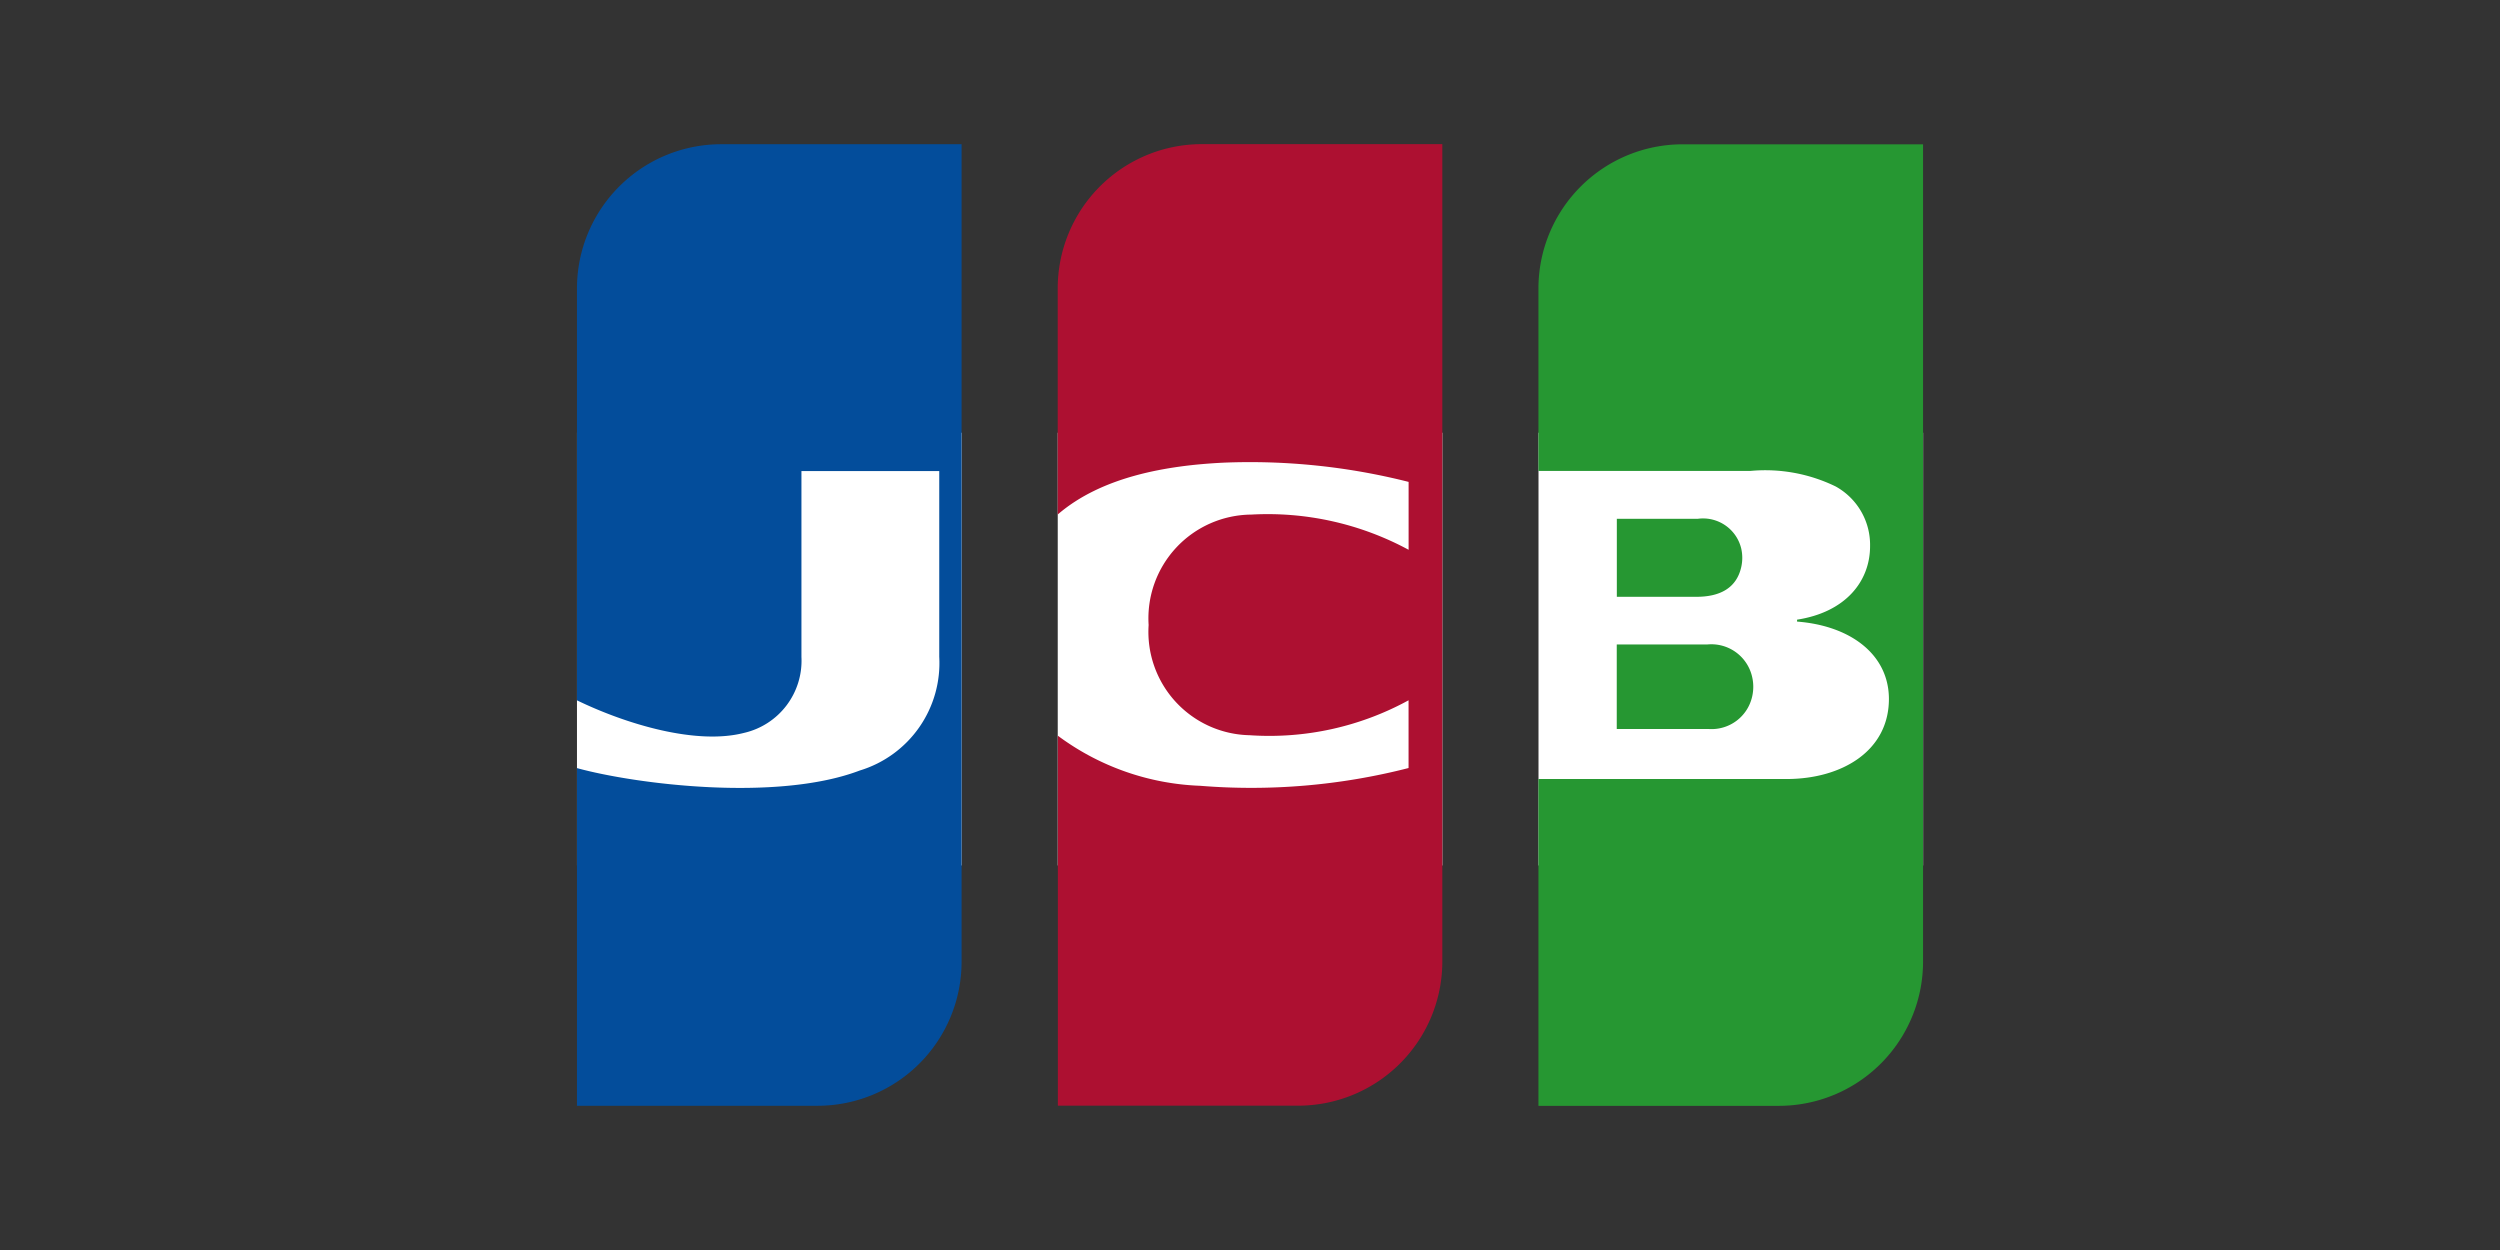 <svg id="jcb" xmlns="http://www.w3.org/2000/svg" width="104" height="52" viewBox="0 0 104 52">
  <rect x="0" y="0" width="104" height="52" fill="#333333" stroke="none"/>
  <g id="boundingbox" fill="rgba(255,0,0,0.1)" stroke="red" stroke-width="1" stroke-dasharray="4 4" opacity="0">
    <rect width="104" height="52" stroke="none"/>
    <rect x="0.5" y="0.5" width="103" height="51" fill="none"/>
  </g>
  <g id="Group_18358" data-name="Group 18358" transform="translate(24.002 6)">
    <path id="Path_16620" data-name="Path 16620" d="M13,7.438H29v18H13Zm20,0H49v18H33Zm20,0H69v18H53Z" transform="translate(-13 4.564)" fill="#fff"/>
    <path id="Path_16621" data-name="Path 16621" d="M31.261,23.745h3.762a1.74,1.74,0,0,1,1.867,1.349,1.813,1.813,0,0,1,0,.821,1.73,1.73,0,0,1-1.8,1.347H31.258V23.745Zm5.178-3.978a1.744,1.744,0,0,1,0,.747c-.2.912-.925,1.248-1.867,1.248H31.261V18.516h3.376A1.633,1.633,0,0,1,36.439,19.766ZM44,2.938v34a6,6,0,0,1-6,6H28V29.342H38.37c2.253-.016,4.21-1.163,4.21-3.333a3.055,3.055,0,0,0-.029-.416c-.227-1.627-1.765-2.645-3.792-2.8v-.08c2.024-.312,3.037-1.6,3.037-3.058a2.773,2.773,0,0,0-1.435-2.485,6.687,6.687,0,0,0-3.536-.645H28V8.938a6,6,0,0,1,6-6Z" transform="translate(11.997 -2.935)" fill="#269732"/>
    <path id="Path_16622" data-name="Path 16622" d="M13,26.069V8.937a6,6,0,0,1,6-6H29v34a5.994,5.994,0,0,1-5.992,6H13V28.89c2.435.669,8.311,1.413,11.765.1a4.672,4.672,0,0,0,3.306-4.728V16.533H22.338v7.733a3.08,3.08,0,0,1-2.392,3.16c-1.976.509-4.874-.352-6.946-1.355Z" transform="translate(-13 -2.937)" fill="#034d9b"/>
    <path id="Path_16623" data-name="Path 16623" d="M20.5,18.333v-9.4a6,6,0,0,1,6-6h10v34a6,6,0,0,1-5.994,6h-10V27.543a10.57,10.57,0,0,0,5.92,2.083,26.321,26.321,0,0,0,8.669-.739V26.069a12.056,12.056,0,0,1-6.613,1.453,4.3,4.3,0,0,1-4.2-4.584,4.315,4.315,0,0,1,4.266-4.594,12.329,12.329,0,0,1,6.549,1.464V16.984a26.875,26.875,0,0,0-7.706-.8c-2.392.117-5.069.592-6.882,2.149Z" transform="translate(-0.501 -2.937)" fill="#ad1031"/>
  </g>
</svg>

